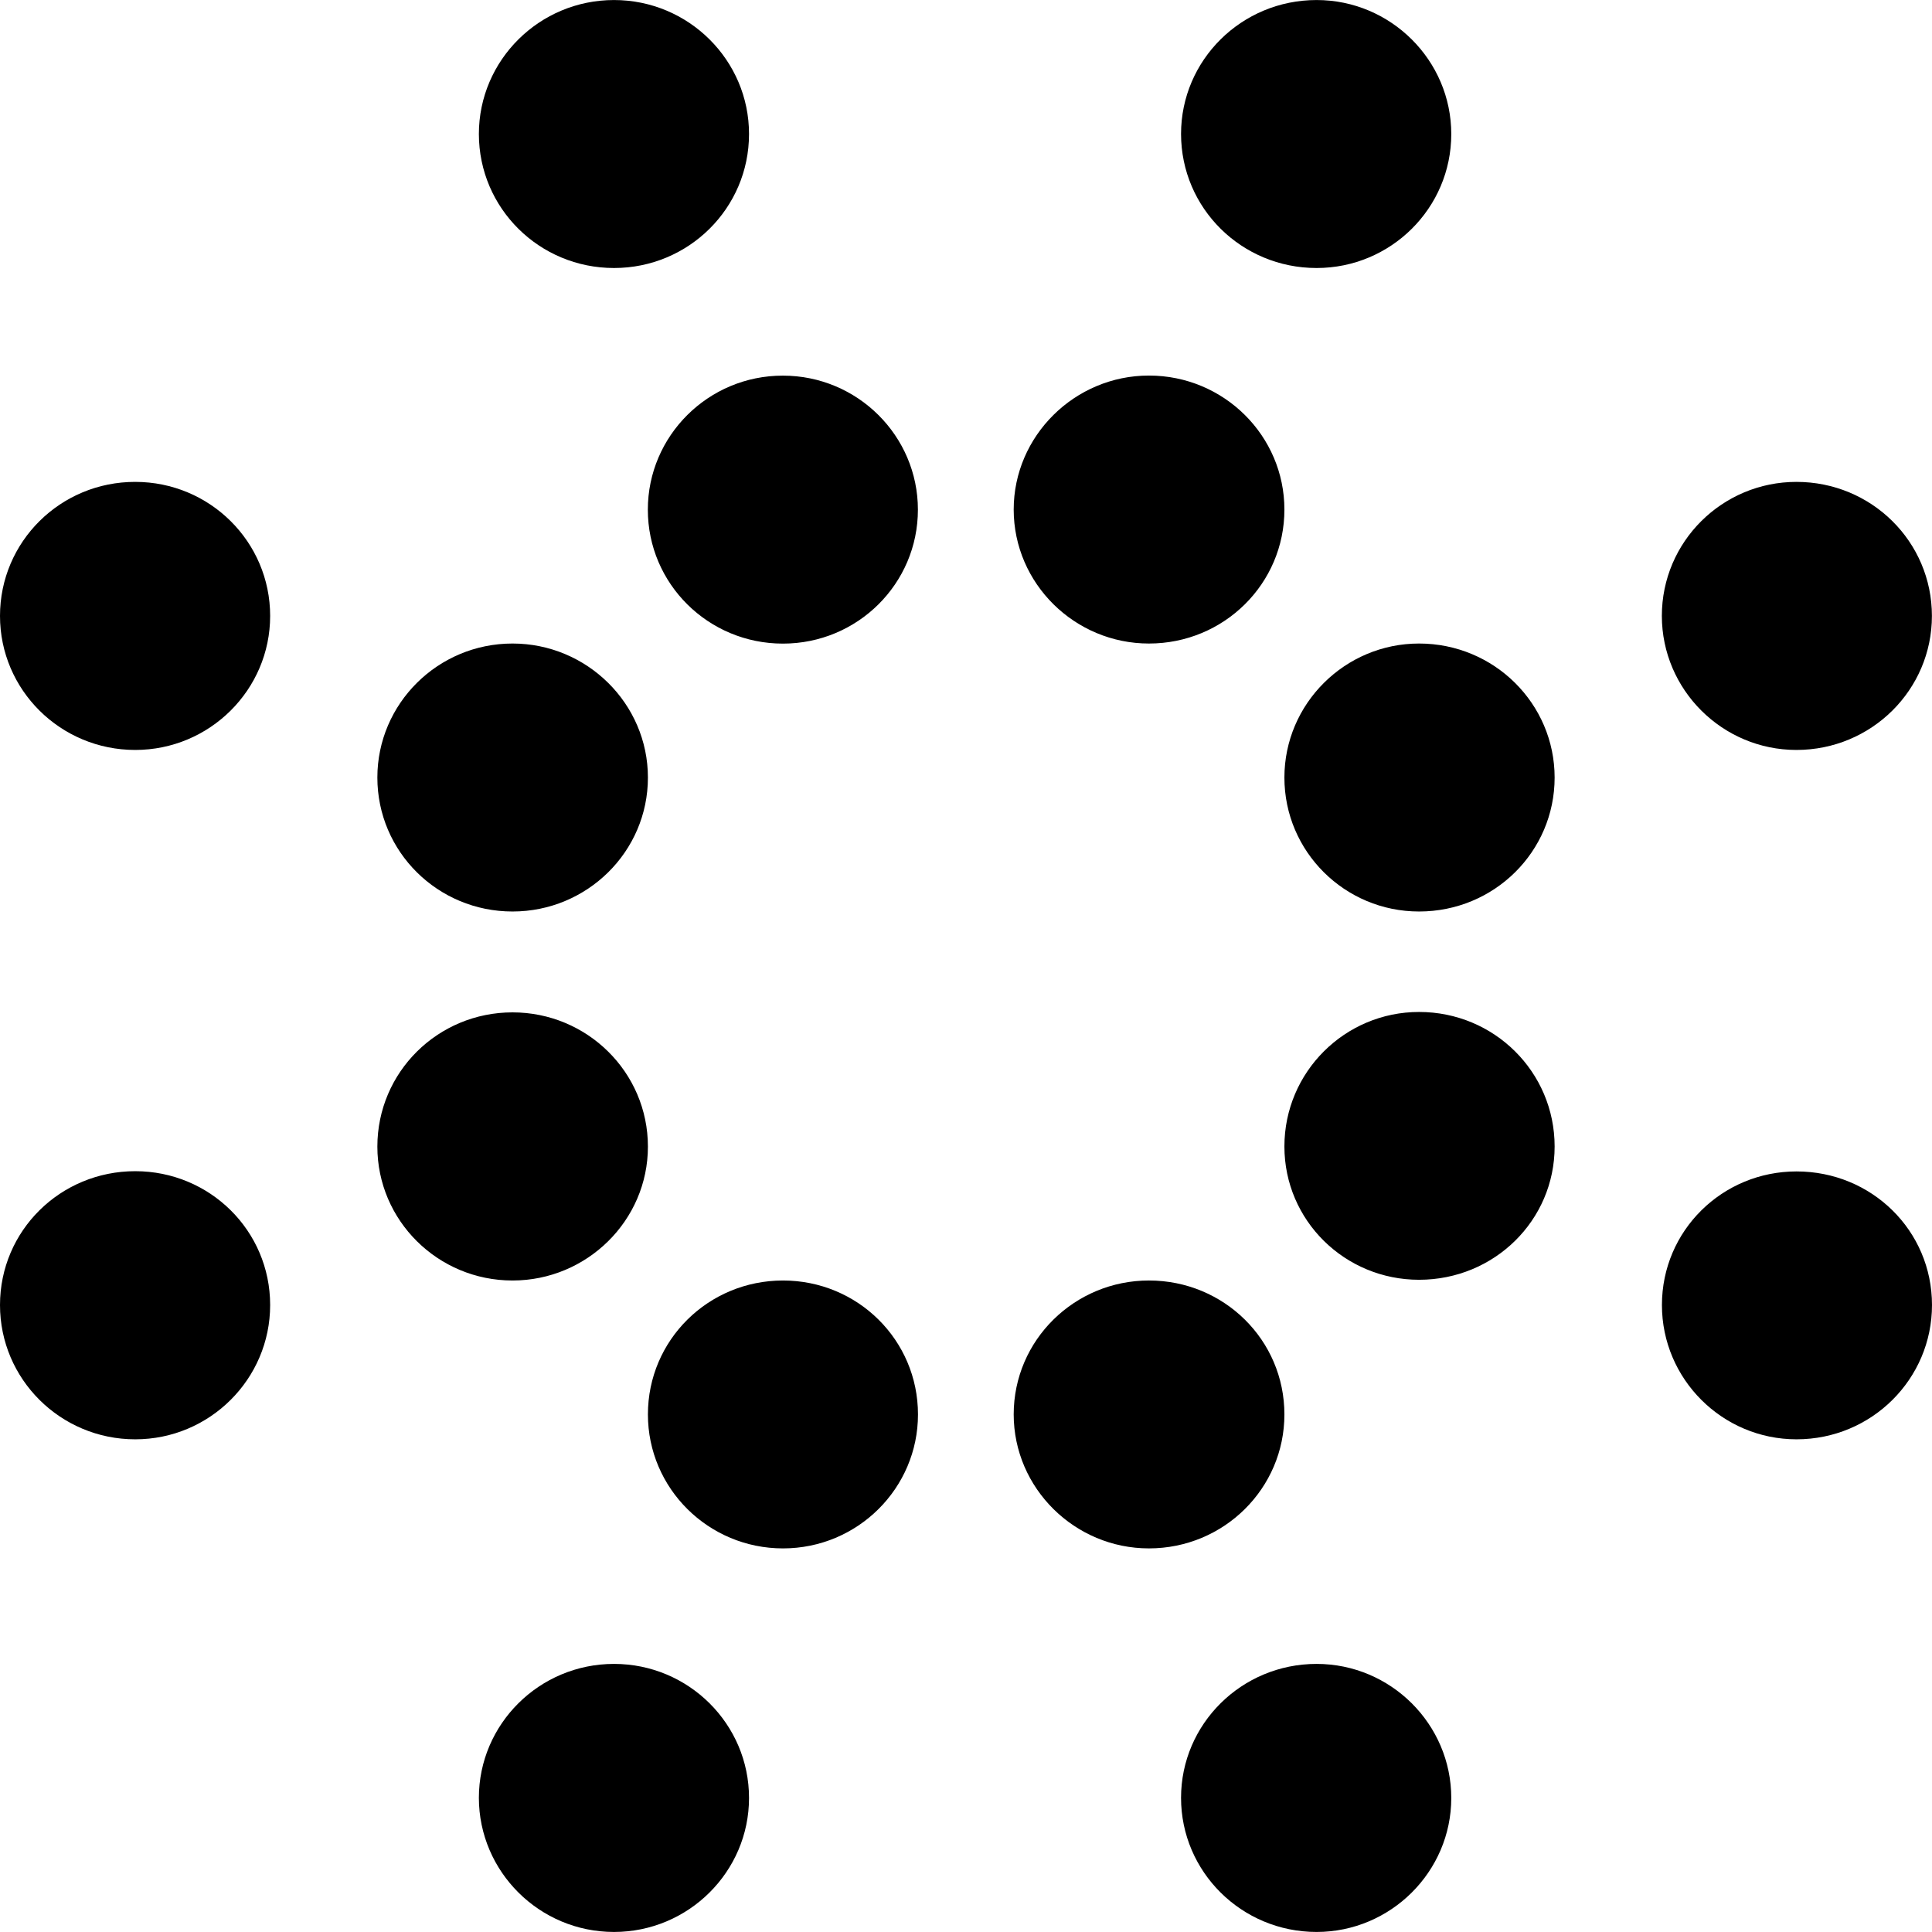 <?xml version="1.0" encoding="iso-8859-1"?>
<!-- Generator: Adobe Illustrator 18.1.1, SVG Export Plug-In . SVG Version: 6.00 Build 0)  -->
<svg version="1.1" id="Capa_1" xmlns="http://www.w3.org/2000/svg" xmlns:xlink="http://www.w3.org/1999/xlink" x="0px" y="0px"
	 viewBox="0 0 478.185 478.185" style="enable-background:new 0 0 478.185 478.185;" xml:space="preserve">
<g>
	<path id="Ning" d="M411.341,323.01c0-18.429,14.963-33.073,33.312-33.073c18.589,0,33.531,14.644,33.531,33.073
		c0,18.31-14.943,33.232-33.531,33.232C426.284,356.243,411.341,341.32,411.341,323.01z M444.633,185.618
		c18.589,0,33.531-14.903,33.531-33.173c0-18.369-14.943-33.173-33.531-33.173c-18.33,0-33.312,14.783-33.312,33.173
		C411.341,170.715,426.284,185.618,444.633,185.618z M317.9,192.451c0,18.33,14.943,33.153,33.332,33.153
		c18.589,0,33.551-14.803,33.551-33.153c0-18.27-14.963-33.173-33.551-33.173C332.882,159.279,317.9,174.181,317.9,192.451z
		 M151.977,411.829c-18.489,0-33.452,14.903-33.452,33.153c0.02,18.25,14.963,33.193,33.452,33.193
		c18.429,0,33.412-14.923,33.412-33.153C185.408,426.732,170.426,411.829,151.977,411.829z M284.369,159.279
		c18.569,0,33.531-14.803,33.531-33.153c0-18.25-14.963-33.173-33.531-33.173c-18.37,0-33.472,14.943-33.472,33.173
		C250.917,144.456,266.019,159.279,284.369,159.279z M351.232,250.469c-18.35,0-33.332,14.863-33.332,33.292
		c0,18.31,14.943,32.993,33.332,32.993c18.589,0,33.551-14.684,33.551-32.993C384.783,265.332,369.821,250.469,351.232,250.469z
		 M193.796,316.934c-18.469,0-33.432,14.723-33.432,33.153c0,18.29,14.963,33.153,33.432,33.153
		c18.449,0,33.412-14.863,33.412-33.153C227.208,331.657,212.265,316.934,193.796,316.934z M325.869,411.829
		c-18.589,0-33.551,14.903-33.551,33.153c0,18.27,14.963,33.193,33.551,33.193c18.33,0,33.332-14.923,33.332-33.153
		C359.201,426.732,344.199,411.829,325.869,411.829z M325.869,66.335c18.33,0,33.332-14.783,33.332-33.153
		c0-18.27-15.002-33.173-33.332-33.173c-18.589,0-33.551,14.883-33.551,33.153C292.338,51.532,307.3,66.335,325.869,66.335z
		 M126.853,316.934c18.429,0,33.511-14.863,33.511-33.133c0-18.449-15.082-33.232-33.511-33.232
		c-18.469,0-33.452,14.783-33.452,33.232C93.402,302.071,108.364,316.934,126.853,316.934z M33.472,185.618
		c18.429,0,33.392-14.903,33.392-33.173c0-18.369-14.963-33.173-33.392-33.173C14.963,119.252,0,134.075,0,152.445
		C0,170.755,14.963,185.618,33.472,185.618z M33.472,356.243c18.429,0,33.392-14.923,33.392-33.232
		c0-18.429-14.963-33.133-33.392-33.133C14.982,289.877,0,304.581,0,323.01C0,341.34,14.963,356.243,33.472,356.243z
		 M126.853,225.604c18.429,0,33.511-14.783,33.511-33.153c0-18.29-15.082-33.173-33.511-33.173
		c-18.469,0-33.452,14.883-33.452,33.173C93.402,210.821,108.364,225.604,126.853,225.604z M284.369,383.239
		c18.569,0,33.531-14.863,33.531-33.153c0-18.429-14.963-33.153-33.531-33.153c-18.37,0-33.472,14.723-33.472,33.153
		C250.917,368.376,266.019,383.239,284.369,383.239z M160.345,126.146c0,18.35,14.963,33.153,33.432,33.153
		c18.449,0,33.412-14.803,33.412-33.153c0-18.25-14.943-33.173-33.412-33.173C175.307,92.953,160.345,107.876,160.345,126.146z
		 M151.977,66.335c18.429,0,33.412-14.783,33.412-33.153c0.02-18.27-14.963-33.173-33.412-33.173
		c-18.489,0-33.452,14.903-33.452,33.173C118.545,51.532,133.488,66.335,151.977,66.335z"/>
</g>
<g>
</g>
<g>
</g>
<g>
</g>
<g>
</g>
<g>
</g>
<g>
</g>
<g>
</g>
<g>
</g>
<g>
</g>
<g>
</g>
<g>
</g>
<g>
</g>
<g>
</g>
<g>
</g>
<g>
</g>
</svg>
